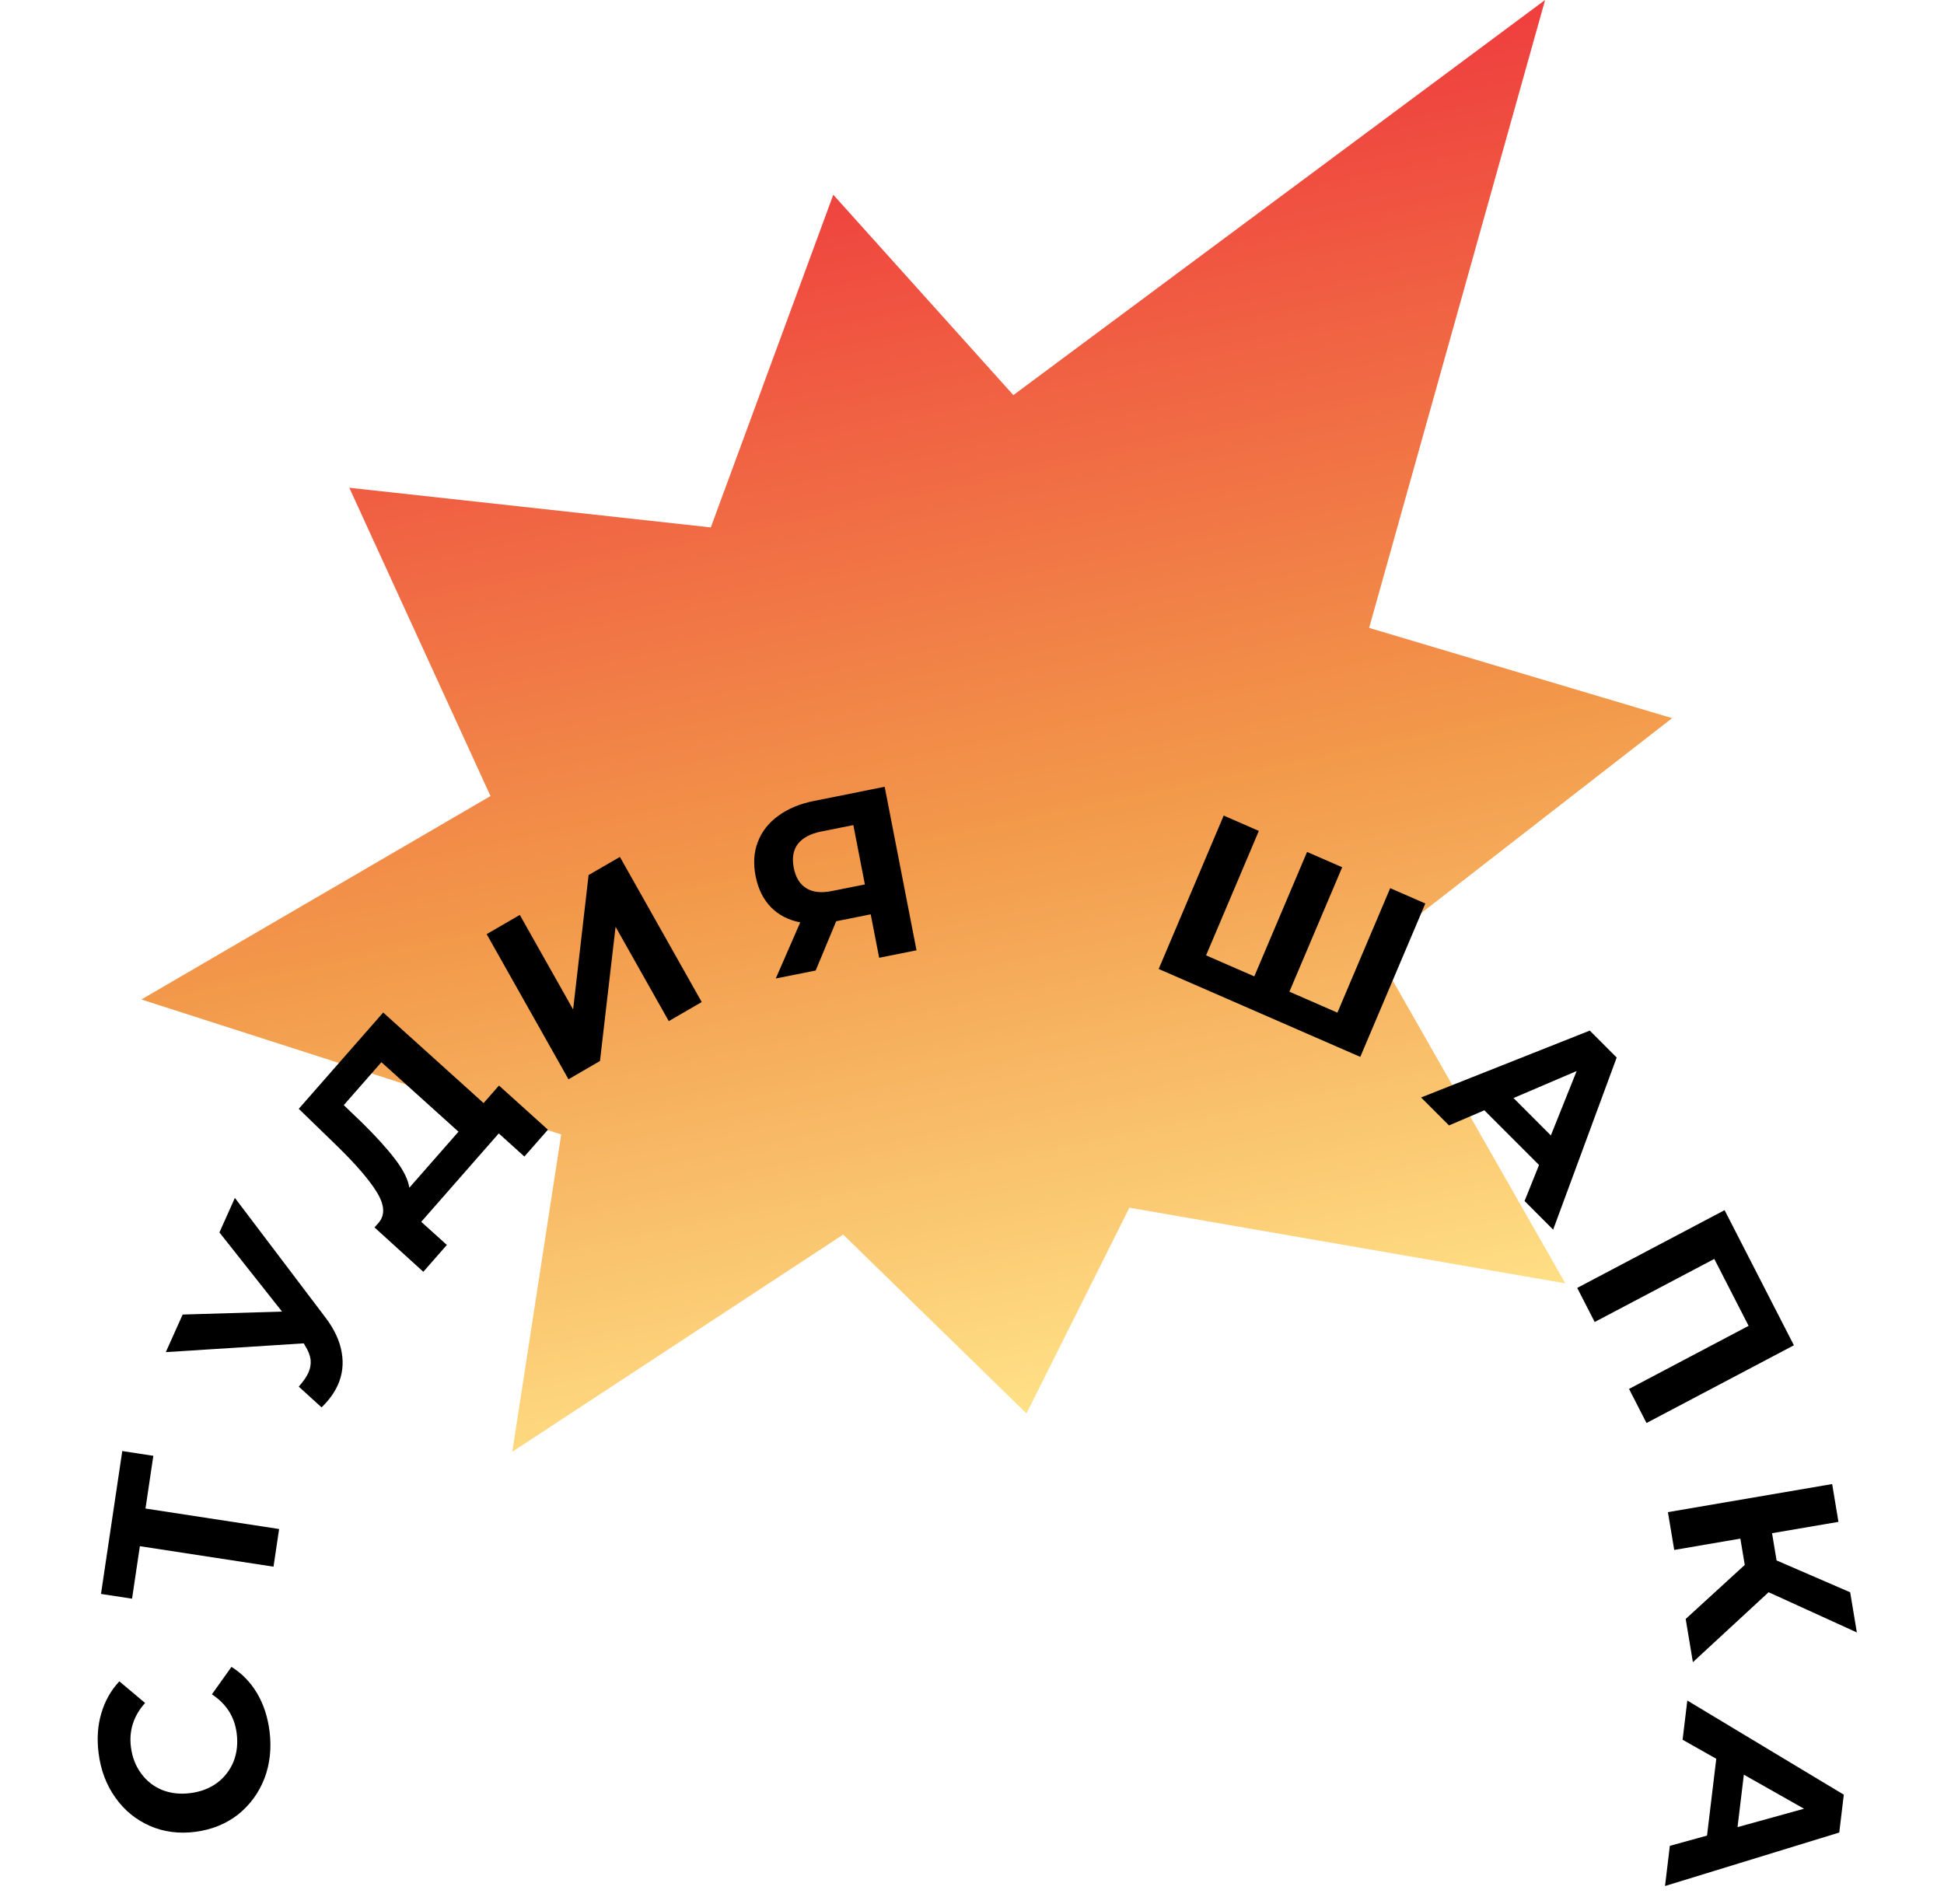 <?xml version="1.0" encoding="UTF-8"?> <svg xmlns="http://www.w3.org/2000/svg" width="98" height="96" viewBox="0 0 98 96" fill="none"> <path d="M42.007 9.819L51.085 19.922L77.891 -1.40649e-05L69.02 31.659L84.293 36.21L69.307 47.857L78.909 64.707L56.934 60.893L51.746 71.267L42.507 62.247L25.827 73.198L28.291 57.199L7.128 50.395L24.727 40.138L17.609 24.593L35.833 26.592L42.007 9.819Z" fill="url(#paint0_linear)"></path> <path d="M13.588 87.294C13.695 88.143 13.609 88.937 13.33 89.674C13.043 90.405 12.599 91.011 11.998 91.492C11.388 91.966 10.671 92.256 9.846 92.362C9.021 92.469 8.258 92.369 7.559 92.064C6.851 91.752 6.271 91.278 5.821 90.643C5.361 90 5.077 89.25 4.97 88.393C4.879 87.671 4.925 87.003 5.106 86.391C5.286 85.771 5.589 85.232 6.016 84.774L7.314 85.865C6.734 86.512 6.496 87.252 6.6 88.086C6.665 88.602 6.838 89.047 7.119 89.423C7.392 89.799 7.745 90.076 8.178 90.254C8.611 90.424 9.085 90.476 9.601 90.409C10.117 90.343 10.563 90.172 10.94 89.898C11.315 89.616 11.593 89.257 11.772 88.823C11.944 88.389 11.997 87.915 11.932 87.398C11.828 86.565 11.411 85.909 10.682 85.43L11.669 84.045C12.203 84.379 12.633 84.824 12.961 85.378C13.289 85.933 13.498 86.572 13.588 87.294Z" fill="black"></path> <path d="M7.73 73.403L7.334 76.061L14.071 77.094L13.788 78.993L7.051 77.96L6.657 80.607L5.091 80.367L6.164 73.163L7.73 73.403Z" fill="black"></path> <path d="M11.841 60.399L16.418 66.445C16.858 67.026 17.128 67.609 17.226 68.191C17.328 68.767 17.263 69.314 17.031 69.832C16.851 70.233 16.577 70.609 16.21 70.96L15.061 69.915C15.292 69.652 15.454 69.418 15.546 69.214C15.644 68.995 15.681 68.774 15.658 68.552C15.627 68.326 15.532 68.089 15.372 67.839L15.315 67.733L8.359 68.175L9.208 66.28L14.218 66.131L11.062 62.14L11.841 60.399Z" fill="black"></path> <path d="M25.154 54.733L27.622 56.96L26.435 58.313L25.143 57.148L21.235 61.605L22.527 62.77L21.34 64.124L18.88 61.888L19.101 61.636C19.422 61.246 19.383 60.732 18.986 60.093C18.588 59.455 17.909 58.67 16.949 57.739L15.061 55.907L19.317 51.052L24.378 55.618L25.154 54.733ZM18.214 56.569C18.93 57.269 19.498 57.895 19.919 58.447C20.334 58.993 20.573 59.472 20.636 59.885L23.113 57.061L19.227 53.557L17.329 55.722L18.214 56.569Z" fill="black"></path> <path d="M24.533 47.1L26.204 46.131L28.892 50.898L29.672 44.121L31.25 43.206L35.375 50.523L33.714 51.486L31.032 46.73L30.246 53.497L28.658 54.418L24.533 47.1Z" fill="black"></path> <path d="M44.598 39.67L46.203 47.915L44.32 48.292L43.894 46.101L42.153 46.45L41.12 48.933L39.108 49.336L40.342 46.506C39.741 46.39 39.247 46.134 38.86 45.738C38.472 45.335 38.215 44.811 38.09 44.167C37.966 43.531 38.005 42.956 38.206 42.442C38.406 41.921 38.749 41.485 39.235 41.135C39.72 40.777 40.323 40.526 41.045 40.381L44.598 39.67ZM41.394 41.927C40.853 42.035 40.462 42.244 40.221 42.553C39.987 42.861 39.918 43.262 40.015 43.757C40.108 44.236 40.317 44.578 40.642 44.782C40.967 44.986 41.396 45.035 41.93 44.928L43.6 44.594L43.018 41.602L41.394 41.927Z" fill="black"></path> <path d="M71.853 45.555L68.574 53.289L58.411 48.856L61.689 41.122L63.46 41.895L60.8 48.17L63.231 49.23L65.891 42.955L67.662 43.727L65.001 50.002L67.421 51.058L70.082 44.782L71.853 45.555Z" fill="black"></path> <path d="M77.585 58.74L74.828 55.981L73.047 56.745L71.639 55.336L80.143 51.963L81.5 53.321L78.297 61.999L76.856 60.556L77.585 58.74ZM78.181 57.249L79.482 54.002L76.298 55.364L78.181 57.249Z" fill="black"></path> <path d="M90.433 67.83L83.003 71.749L82.122 70.03L88.15 66.85L86.42 63.476L80.391 66.656L79.51 64.937L86.939 61.017L90.433 67.83Z" fill="black"></path> <path d="M87.956 78.904L87.735 77.578L84.4 78.149L84.082 76.243L92.362 74.827L92.679 76.733L89.332 77.305L89.56 78.678L93.27 80.284L93.607 82.308L89.158 80.281L85.341 83.807L84.978 81.629L87.956 78.904Z" fill="black"></path> <path d="M86.054 92.551L86.52 88.679L84.822 87.719L85.06 85.742L92.949 90.49L92.72 92.397L83.936 95.094L84.179 93.069L86.054 92.551ZM87.592 92.125L90.943 91.197L87.91 89.48L87.592 92.125Z" fill="black"></path> <defs> <linearGradient id="paint0_linear" x1="38.945" y1="8.136" x2="52.117" y2="71.19" gradientUnits="userSpaceOnUse"> <stop stop-color="#EF3E3E"></stop> <stop offset="0.547" stop-color="#F2994A"></stop> <stop offset="1" stop-color="#FFE187"></stop> </linearGradient> </defs> </svg> 